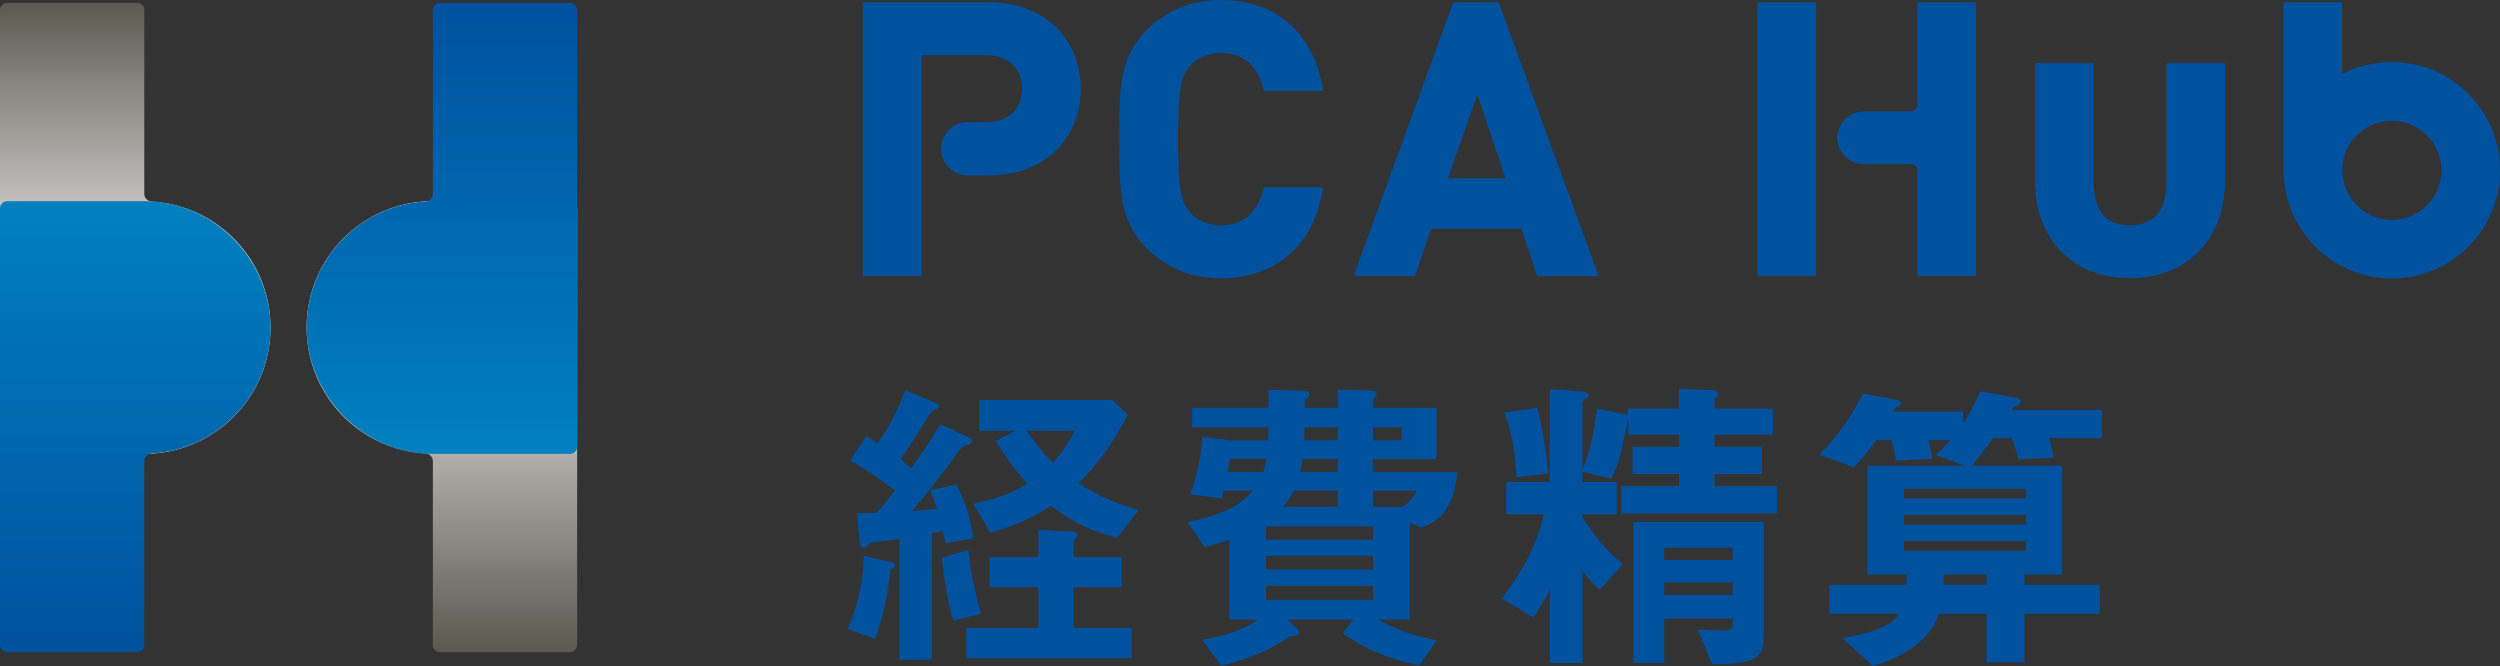 <?xml version="1.0" encoding="UTF-8"?>
<svg id="_レイヤー_1" data-name="レイヤー 1" xmlns="http://www.w3.org/2000/svg" xmlns:xlink="http://www.w3.org/1999/xlink" viewBox="0 0 325.57 86.73">
  <rect x="0" y="0" width="325.57" height="86.73" fill="#333333" stroke="none"/>
  <defs>
    <style>
      .cls-1 {
        fill: url(#_名称未設定グラデーション_10);
      }

      .cls-2 {
        fill: url(#_名称未設定グラデーション_4);
      }

      .cls-3 {
        fill: url(#_名称未設定グラデーション_44);
      }

      .cls-4 {
        fill: #00519e;
      }

      .cls-5 {
        fill: url(#_名称未設定グラデーション_263);
      }
    </style>
    <linearGradient id="_名称未設定グラデーション_44" data-name="名称未設定グラデーション 44" x1="57.55" y1="84.93" x2="57.55" y2="26.21" gradientUnits="userSpaceOnUse">
      <stop offset="0" stop-color="#5b584f"/>
      <stop offset=".85" stop-color="#fff"/>
    </linearGradient>
    <linearGradient id="_名称未設定グラデーション_263" data-name="名称未設定グラデーション 263" x1="17.62" y1="59.09" x2="17.62" y2=".37" gradientUnits="userSpaceOnUse">
      <stop offset=".15" stop-color="#fff"/>
      <stop offset=".24" stop-color="#f6f6f6"/>
      <stop offset=".4" stop-color="#dfdfdd"/>
      <stop offset=".59" stop-color="#bab9b5"/>
      <stop offset=".82" stop-color="#88857f"/>
      <stop offset="1" stop-color="#5b584f"/>
    </linearGradient>
    <linearGradient id="_名称未設定グラデーション_4" data-name="名称未設定グラデーション 4" x1="17.62" y1="84.93" x2="17.62" y2="26.21" gradientUnits="userSpaceOnUse">
      <stop offset="0" stop-color="#00519e"/>
      <stop offset="1" stop-color="#0080bf"/>
    </linearGradient>
    <linearGradient id="_名称未設定グラデーション_10" data-name="名称未設定グラデーション 10" x1="57.55" y1="59.09" x2="57.55" y2=".37" gradientUnits="userSpaceOnUse">
      <stop offset="0" stop-color="#0080bf"/>
      <stop offset="1" stop-color="#00519e"/>
    </linearGradient>
  </defs>
  <g>
    <path class="cls-4" d="m282.16,23.35c0,3.69-1.31,5.98-4.78,5.98-3.5,0-4.74-2.24-4.74-5.98v-15.14s-7.64,0-7.64,0v15.38c0,7.33,4.72,12.64,12.38,12.64,7.67,0,12.38-5.32,12.38-12.64v-15.38s-7.6,0-7.6,0v15.14"/>
    <path class="cls-4" d="m128.84.29h-16.47s0,35.65,0,35.65h7.64s0-28.74,0-28.74h8.48c2.8,0,4.61,1.71,4.61,4.37,0,2.62-1.81,4.32-4.61,4.32h-2.45c-1.92,0-3.48,1.56-3.48,3.48,0,1.92,1.56,3.48,3.48,3.48h2.79c7.01,0,11.91-4.64,11.91-11.28,0-6.64-4.9-11.28-11.91-11.28"/>
    <path class="cls-4" d="m159.04,6.91c3.57,0,4.94,2.51,5.45,4.61l.08.33h7.73s-.08-.5-.08-.5C171.02,4.24,166.08,0,158.99,0c-3.81,0-7.07,1.33-9.69,3.94-3.55,3.55-3.55,7.81-3.54,13.71v.95c0,5.89,0,10.16,3.54,13.71,2.61,2.61,5.87,3.94,9.69,3.94,7.09,0,12.03-4.24,13.23-11.35l.08-.5h-7.73s-.08.32-.08.32c-.52,2.1-1.88,4.61-5.45,4.61-1.66,0-3.1-.59-4.03-1.67-1.2-1.33-1.6-2.9-1.6-9.54,0-6.64.4-8.21,1.6-9.55.93-1.07,2.36-1.66,4.03-1.66"/>
    <path class="cls-4" d="m189.25.29l-12.97,35.65h8s2.1-6.16,2.1-6.16h11.76s2.05,6.16,2.05,6.16h8S195.17.29,195.17.29h-5.92m6.79,22.92h-7.46s3.8-10.92,3.8-10.92l3.67,10.92Z"/>
    <path class="cls-4" d="m249.7,35.94v-13.68c0-.49-.4-.89-.89-.89h-6.1c-1.89,0-3.43-1.54-3.43-3.43,0-1.9,1.54-3.43,3.43-3.43h6.1c.49,0,.89-.4.89-.89V.29h7.64v35.65h-7.64"/>
    <rect class="cls-4" x="228.87" y=".29" width="7.64" height="35.65"/>
    <path class="cls-4" d="m311.48,8.08c-2.33,0-4.53.57-6.47,1.57V.29s-7.64,0-7.64,0v21.88s.02,0,.02,0c0,7.77,6.32,14.1,14.1,14.1,7.77,0,14.09-6.32,14.09-14.1,0-7.77-6.32-14.09-14.09-14.09m0,20.55c-3.56,0-6.46-2.89-6.46-6.45s2.89-6.45,6.46-6.45c3.56,0,6.45,2.89,6.45,6.45s-2.9,6.45-6.45,6.45Z"/>
  </g>
  <g>
    <path class="cls-3" d="m56.37,60.03c0-.52-.43-.94-.95-.97-8.64-.49-15.49-7.65-15.49-16.42,0-9.08,7.36-16.44,16.44-16.44h17.85c.52,0,.94.42.94.94v29.6s0,27.25,0,27.25c0,.52-.42.94-.94.94h-16.91c-.52,0-.94-.42-.94-.94v-23.96Z"/>
    <path class="cls-5" d="m18.79,25.27c0,.52.43.94.95.97,8.64.49,15.49,7.65,15.49,16.42,0,9.08-7.36,16.44-16.44,16.44H.94C.42,59.09,0,58.67,0,58.15v-29.6S0,1.31,0,1.31C0,.79.42.37.94.37h16.91c.52,0,.94.42.94.94v23.96Z"/>
    <path class="cls-2" d="m18.79,60.03c0-.52.43-.94.95-.97,8.64-.49,15.49-7.65,15.49-16.42s-7.36-16.44-16.44-16.44H.94c-.52,0-.94.42-.94.94v56.84c0,.52.42.94.94.94h16.91c.52,0,.94-.42.94-.94v-23.96Z"/>
    <path class="cls-1" d="m56.37,25.27c0,.52-.43.94-.95.97-8.64.49-15.49,7.65-15.49,16.42s7.36,16.44,16.44,16.44h17.85c.52,0,.94-.42.94-.94v-29.6s0-27.25,0-27.25c0-.52-.42-.94-.94-.94h-16.91c-.52,0-.94.42-.94.94v23.96Z"/>
  </g>
  <g>
    <path class="cls-4" d="m115.94,74.16c-.25,3.13-.95,6.18-1.98,9.07l-3.55-1.32c1.4-3.38,1.98-6.31,2.1-9.52l3.42.78c.08,0,.66.12.66.41,0,.21-.21.33-.66.58Zm7.17-3.42c-.08-.58-.16-1.03-.33-1.61-.58.17-.83.21-1.44.29v16.49h-4.21v-15.75c-.95.17-2.56.41-2.8.41-.87.08-.95.08-1.15.29-.41.41-.5.45-.74.45-.21,0-.41-.17-.45-.41l-.41-4.08c.45,0,1.48,0,2.56-.04.87-.91,1.86-2.19,2.39-2.93-1.85-1.4-3.59-2.6-5.81-3.88l2.1-3.17c.49.29.87.49,1.48.91,1.69-2.43,2.6-4.29,3.59-6.89l4.08,1.69c.21.08.33.29.33.41,0,.17-.17.29-.25.33-.62.21-.7.25-1.11.91-1.69,2.76-2.6,4.16-3.67,5.65.62.49.91.74,1.4,1.15,2.51-3.5,3.09-4.54,3.79-5.73l3.75,1.77c.21.08.37.25.37.45,0,.37-.41.5-.74.54-.41.08-.66.17-2.02,2.19-.37.58-3.42,4.45-5.03,6.39,1.94-.17,2.52-.25,3.22-.29-.41-1.28-.7-1.98-.91-2.47l3.46-.7c.87,1.69,1.77,3.75,2.19,7.01l-3.63.62Zm1.03,10.1c-.74-2.6-1.15-4.95-1.48-8.21l3.46-1.03c.41,3.96,1.24,6.93,1.65,8.33l-3.63.91Zm1.69,4.87v-3.92h9.4v-5.32h-6.35v-3.92h6.35v-3.55l4.62.25c.25,0,.45.12.45.37,0,.21-.12.37-.25.5-.08.08-.25.29-.25.78v1.65h6.27v3.92h-6.27v5.32h7.59v3.92h-21.56Zm19.67-15.67c-3.09-.78-5.4-1.73-8.62-4.17-2.76,1.77-4.74,2.6-7.92,3.5l-2.23-3.79c2.76-.54,4.58-1.11,7.05-2.6-1.28-1.4-2.39-2.76-4.12-5.57l2.64-1.32h-4.78v-4h17.36l2.02,1.94c-2.68,4.91-4.41,6.89-6.43,8.91,2.64,1.69,4.54,2.47,7.83,3.5l-2.8,3.59Zm-11.79-13.94c1.32,1.94,2.18,2.93,3.42,4.16.99-1.11,1.73-2.06,2.84-4.16h-6.27Z"/>
    <path class="cls-4" d="m184.99,68.72l-1.4-.74v12.7h-4.08c2.02,1.2,3.96,1.94,7.59,2.72l-2.27,3.26c-4.29-.95-6.51-1.86-9.98-4.16l1.36-1.81h-8.54l1.24,1.2c.08.08.25.25.25.5,0,.21-.17.33-.33.37-.12.04-.54.08-.83.12-1.98,1.32-4.45,2.72-8.95,3.83l-2.51-3.42c1.81-.29,4.41-.7,7.3-2.6h-3.75v-10.39c-.95.33-1.48.5-3.22.95l-2.23-3.26c4.45-.99,6.6-1.9,8.53-4.08h-3.83l-.25,1.03-4.08-.58c.82-2.35,1.32-4.37,1.57-7.46l3.75.45h4.82c0-.45,0-.7.04-1.69h-9.94v-2.56h9.94v-2.35l4.78.17c.29,0,.54.17.54.41s-.12.41-.25.5c-.33.25-.37.37-.37,1.28h4.33v-2.39l4.62.17c.29,0,.45.17.45.37,0,.17-.12.33-.21.45-.21.21-.29.37-.29.66v.74h8.29v6.68h-8.29v1.69h11.01c-.45,3.92-1.57,6.18-4.82,7.26Zm-24.82-8.95c-.08.45-.12.66-.29,1.69h4.62c.25-.74.29-.91.41-1.69h-4.74Zm18.64,8.78h-13.94v1.73h13.94v-1.73Zm0,3.83h-13.94v1.77h13.94v-1.77Zm0,3.92h-13.94v1.81h13.94v-1.81Zm-4.58-12.41h-5.77c-.45.91-.78,1.4-1.36,2.1h7.13v-2.1Zm0-4.12h-4.58c-.12.78-.17,1.07-.33,1.69h4.91v-1.69Zm0-4.12h-4.33c0,.91-.04,1.2-.04,1.69h4.37v-1.69Zm8.29,0h-3.71v1.69h3.71v-1.69Zm-3.71,8.25v2.1h3.83c.87-.58,1.28-1.03,1.86-2.1h-5.69Z"/>
    <path class="cls-4" d="m211.13,66.86v-3.55h7.54v-1.57h-6.06v-3.55h6.06v-1.57h-6.64v-2.23c-.82,4.21-1.15,5.98-2.19,7.96l-3.75-.91v1.32h4.45v4.21h-4.45v.41c1.07,1.69,2.6,3.83,5.24,6.1l-3.01,3.34c-.58-.54-1.53-1.44-2.23-2.52v12.04h-4.25v-9.52c-.58,1.15-1.48,2.68-2.19,3.59l-4.08-2.47c2.56-3.26,4.58-6.93,5.48-10.97h-4.91v-4.21h5.69v-12.08l3.96.29c.29.04,1.11.08,1.11.54,0,.12-.12.21-.21.29-.58.41-.62.45-.62.66v8.86c1.24-3.71,1.4-4.41,1.9-8.12l4.04.82v-.82h6.64v-2.56l4.25.17c.21,0,.87,0,.87.45,0,.17-.49.7-.49.87v1.07h7.59v3.42h-7.59v1.57h6.18v3.55h-6.18v1.57h8.12v3.55h-20.29Zm-13.65-4.7c-.08-2.23-.37-5.11-1.57-8.45l4.29-.62c.7,2.8,1.15,5.69,1.44,8.58l-4.16.49Zm25.52,24.37l-1.94-4.58c1.44.17,3.01.17,3.22.17.58,0,1.36,0,1.36-.7v-.87h-8.91v5.77h-4.04v-18.35h16.99v15.17c0,2.93-1.81,3.3-6.68,3.38Zm2.64-15.21h-8.91v1.61h8.91v-1.61Zm0,4.54h-8.91v1.61h8.91v-1.61Z"/>
    <path class="cls-4" d="m266.83,57.05c.33.91.49,1.69.62,2.56l-4.62.21c-.25-1.15-.54-1.9-.87-2.76h-2.39c-.99,1.36-1.61,2.19-2.76,3.59h11.75v14.18h-4.91v1.32h9.81v3.79h-9.81v6.31h-4.95v-6.31h-6.23c-.95,3.3-4.54,5.69-8.62,6.8l-3.96-3.67c1.36-.21,6.23-.95,7.38-3.13h-9.03v-3.79h10.02c.04-.58.04-.7.08-1.32h-5.15v-14.18h12.62l-3.75-1.4c.41-.33.99-.87,1.94-1.94h-2.89c.25.83.45,1.61.54,2.43l-4.74.25c-.08-.78-.33-1.81-.62-2.68h-1.94c-.91,1.28-1.85,2.47-2.93,3.55l-4.5-1.65c2.6-2.64,4.04-4.78,5.69-7.96l4.21.78c.41.08.78.21.78.45,0,.29-.25.37-.33.45-.54.25-.58.29-.78.66h9.15v1.61c1.15-1.81,1.69-2.93,2.19-4.25l4.62.83c.37.08.74.21.74.45,0,.08-.04.33-.41.54-.54.29-.62.33-.78.62h11.75v3.67h-6.93Zm-3.01,6.6h-15.87v1.24h15.87v-1.24Zm0,3.42h-15.87v1.24h15.87v-1.24Zm0,3.38h-15.87v1.28h15.87v-1.28Zm-5.11,4.37h-5.57c0,.54-.04,1.07-.04,1.32h5.61v-1.32Z"/>
  </g>
</svg>